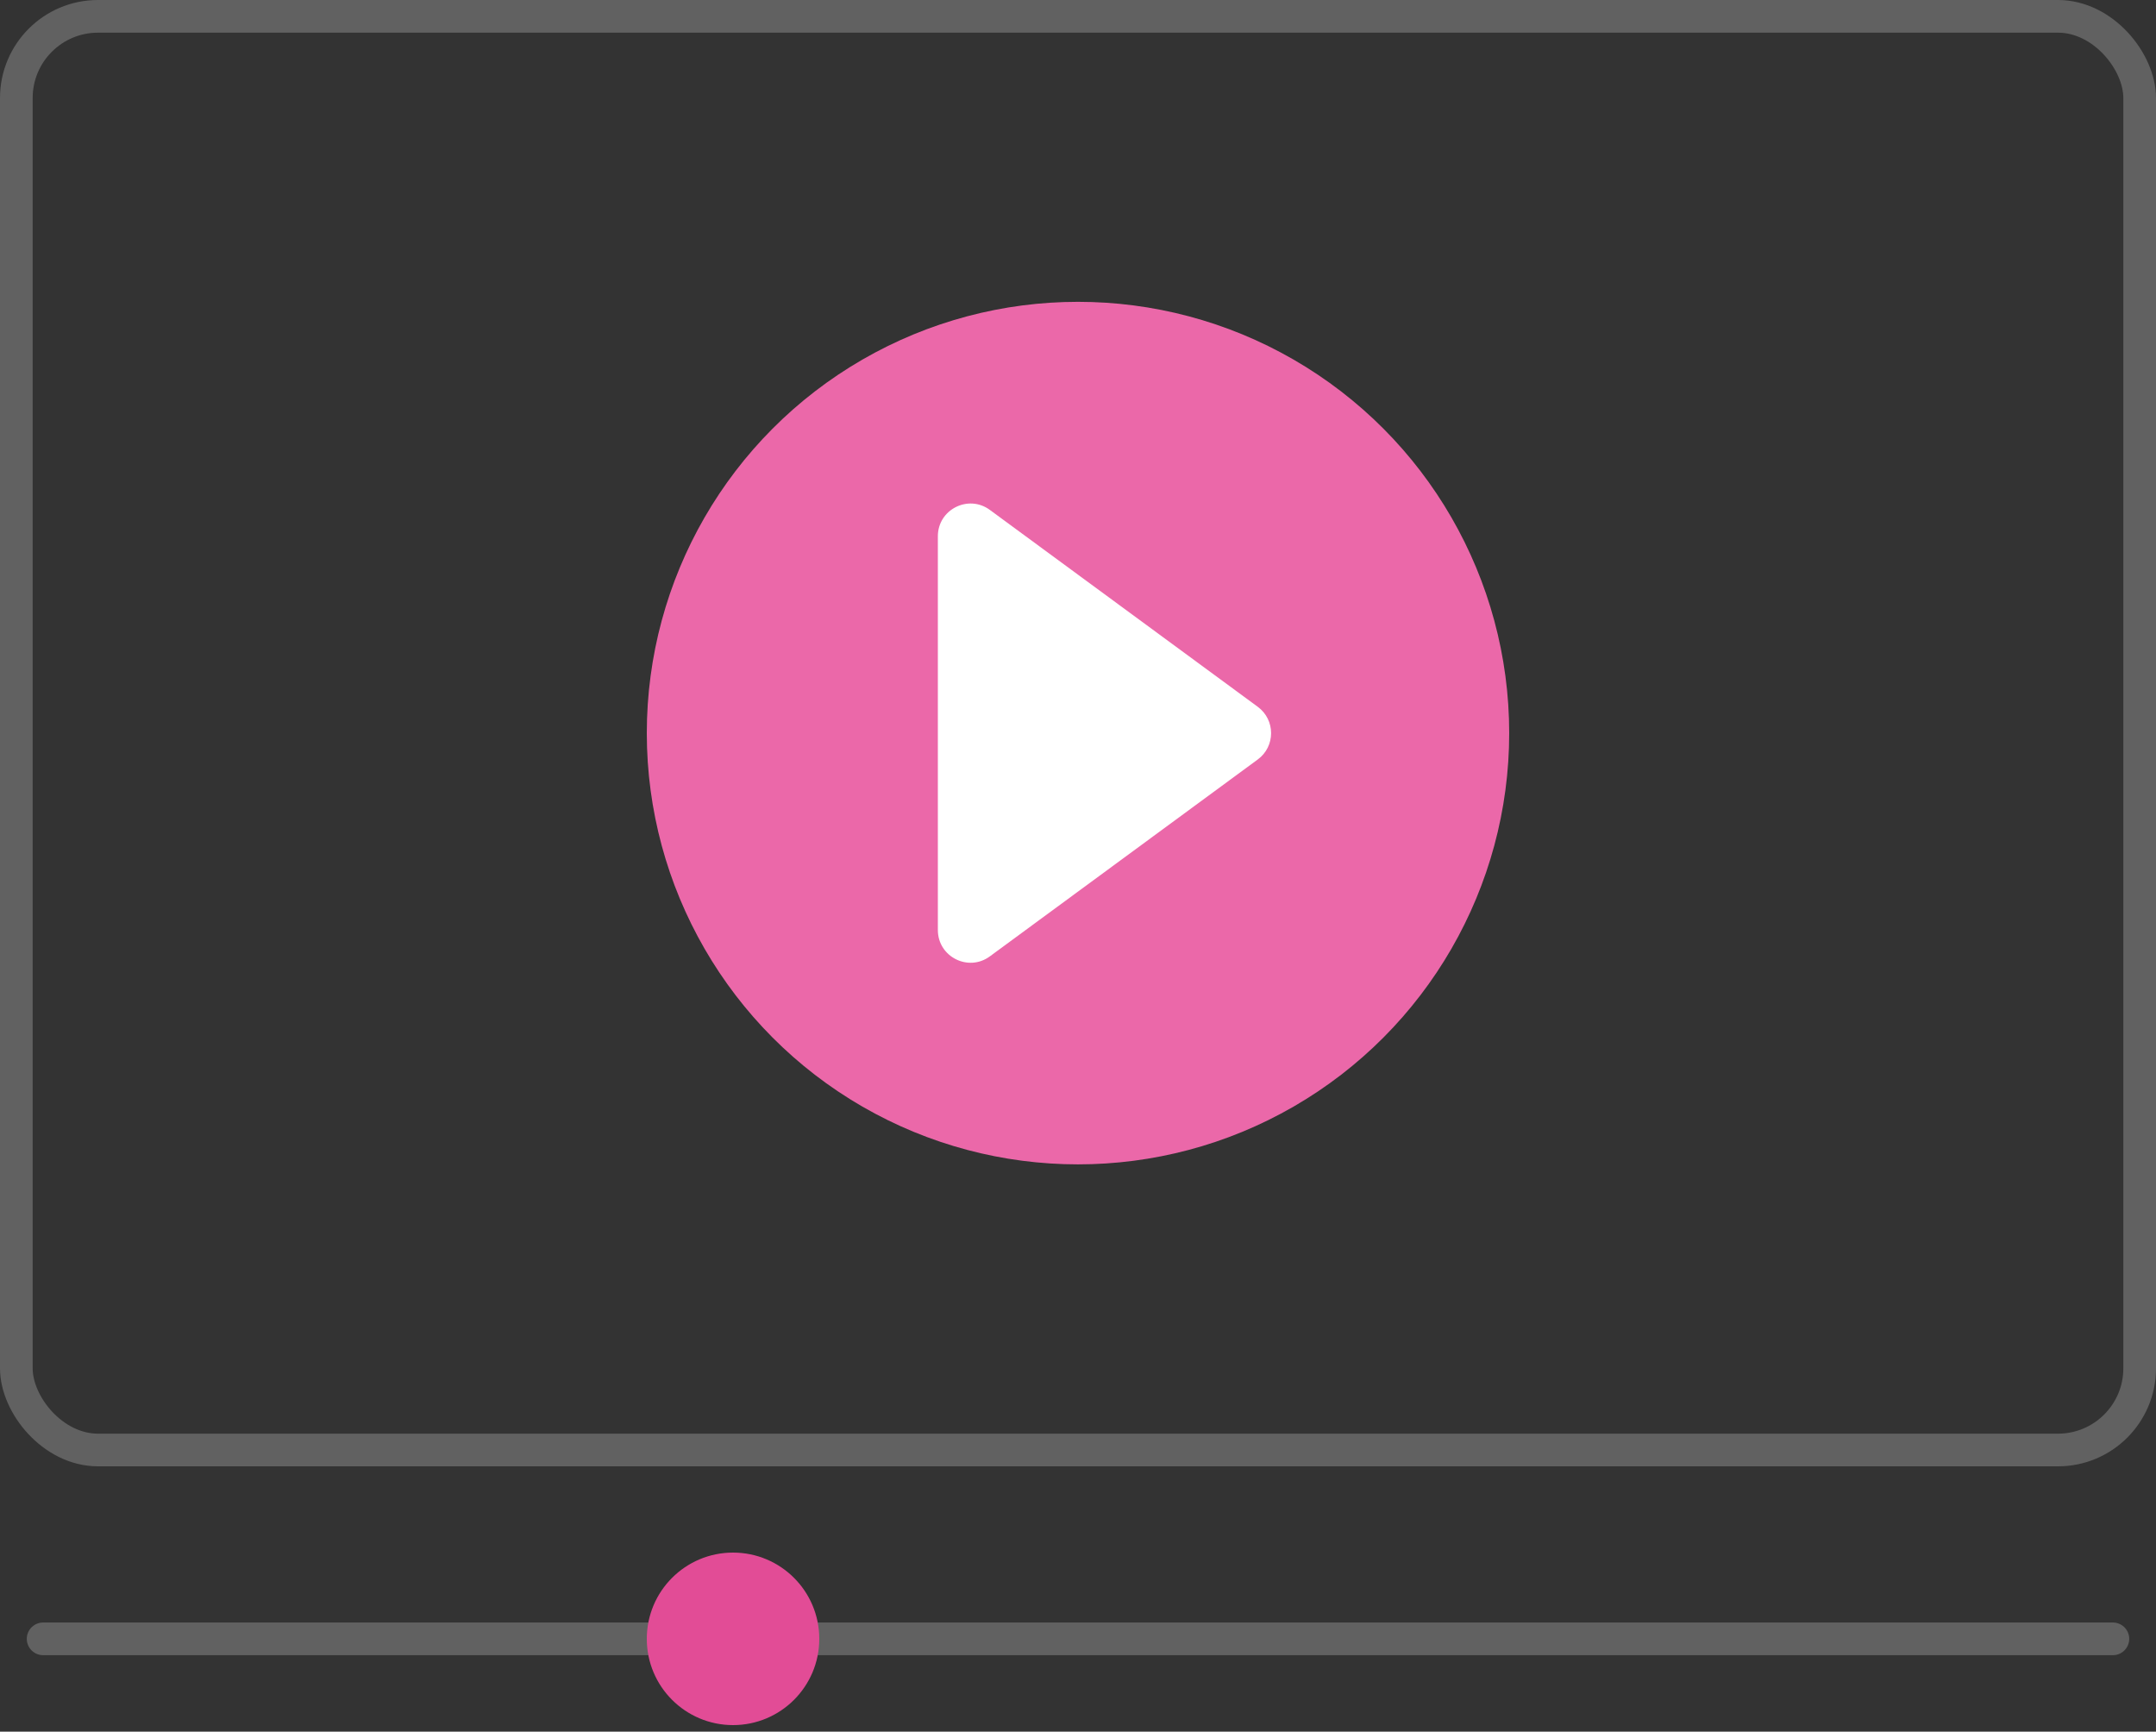 <?xml version="1.0" encoding="UTF-8"?>
<svg xmlns="http://www.w3.org/2000/svg" width="66" height="53" viewBox="0 0 66 53" fill="none">
  <rect x="0" y="0" width="66" height="53" fill="#333333" stroke="none"/>
  <path d="M1.32 50.16H64.68" stroke="#616161" stroke-linecap="round" stroke-linejoin="round"></path>
  <rect x="0.5" y="0.5" width="65" height="43.88" rx="2.5" stroke="#616161"></rect>
  <circle cx="33" cy="22.438" r="13.2" fill="#EB68A9"></circle>
  <circle cx="22.44" cy="50.16" r="2.64" fill="#E24C96"></circle>
  <path d="M38.503 21.633C39.047 22.033 39.047 22.846 38.503 23.245L30.302 29.271C29.642 29.757 28.71 29.285 28.71 28.465L28.71 16.413C28.71 15.593 29.642 15.122 30.302 15.607L38.503 21.633Z" fill="white"></path>
</svg>
